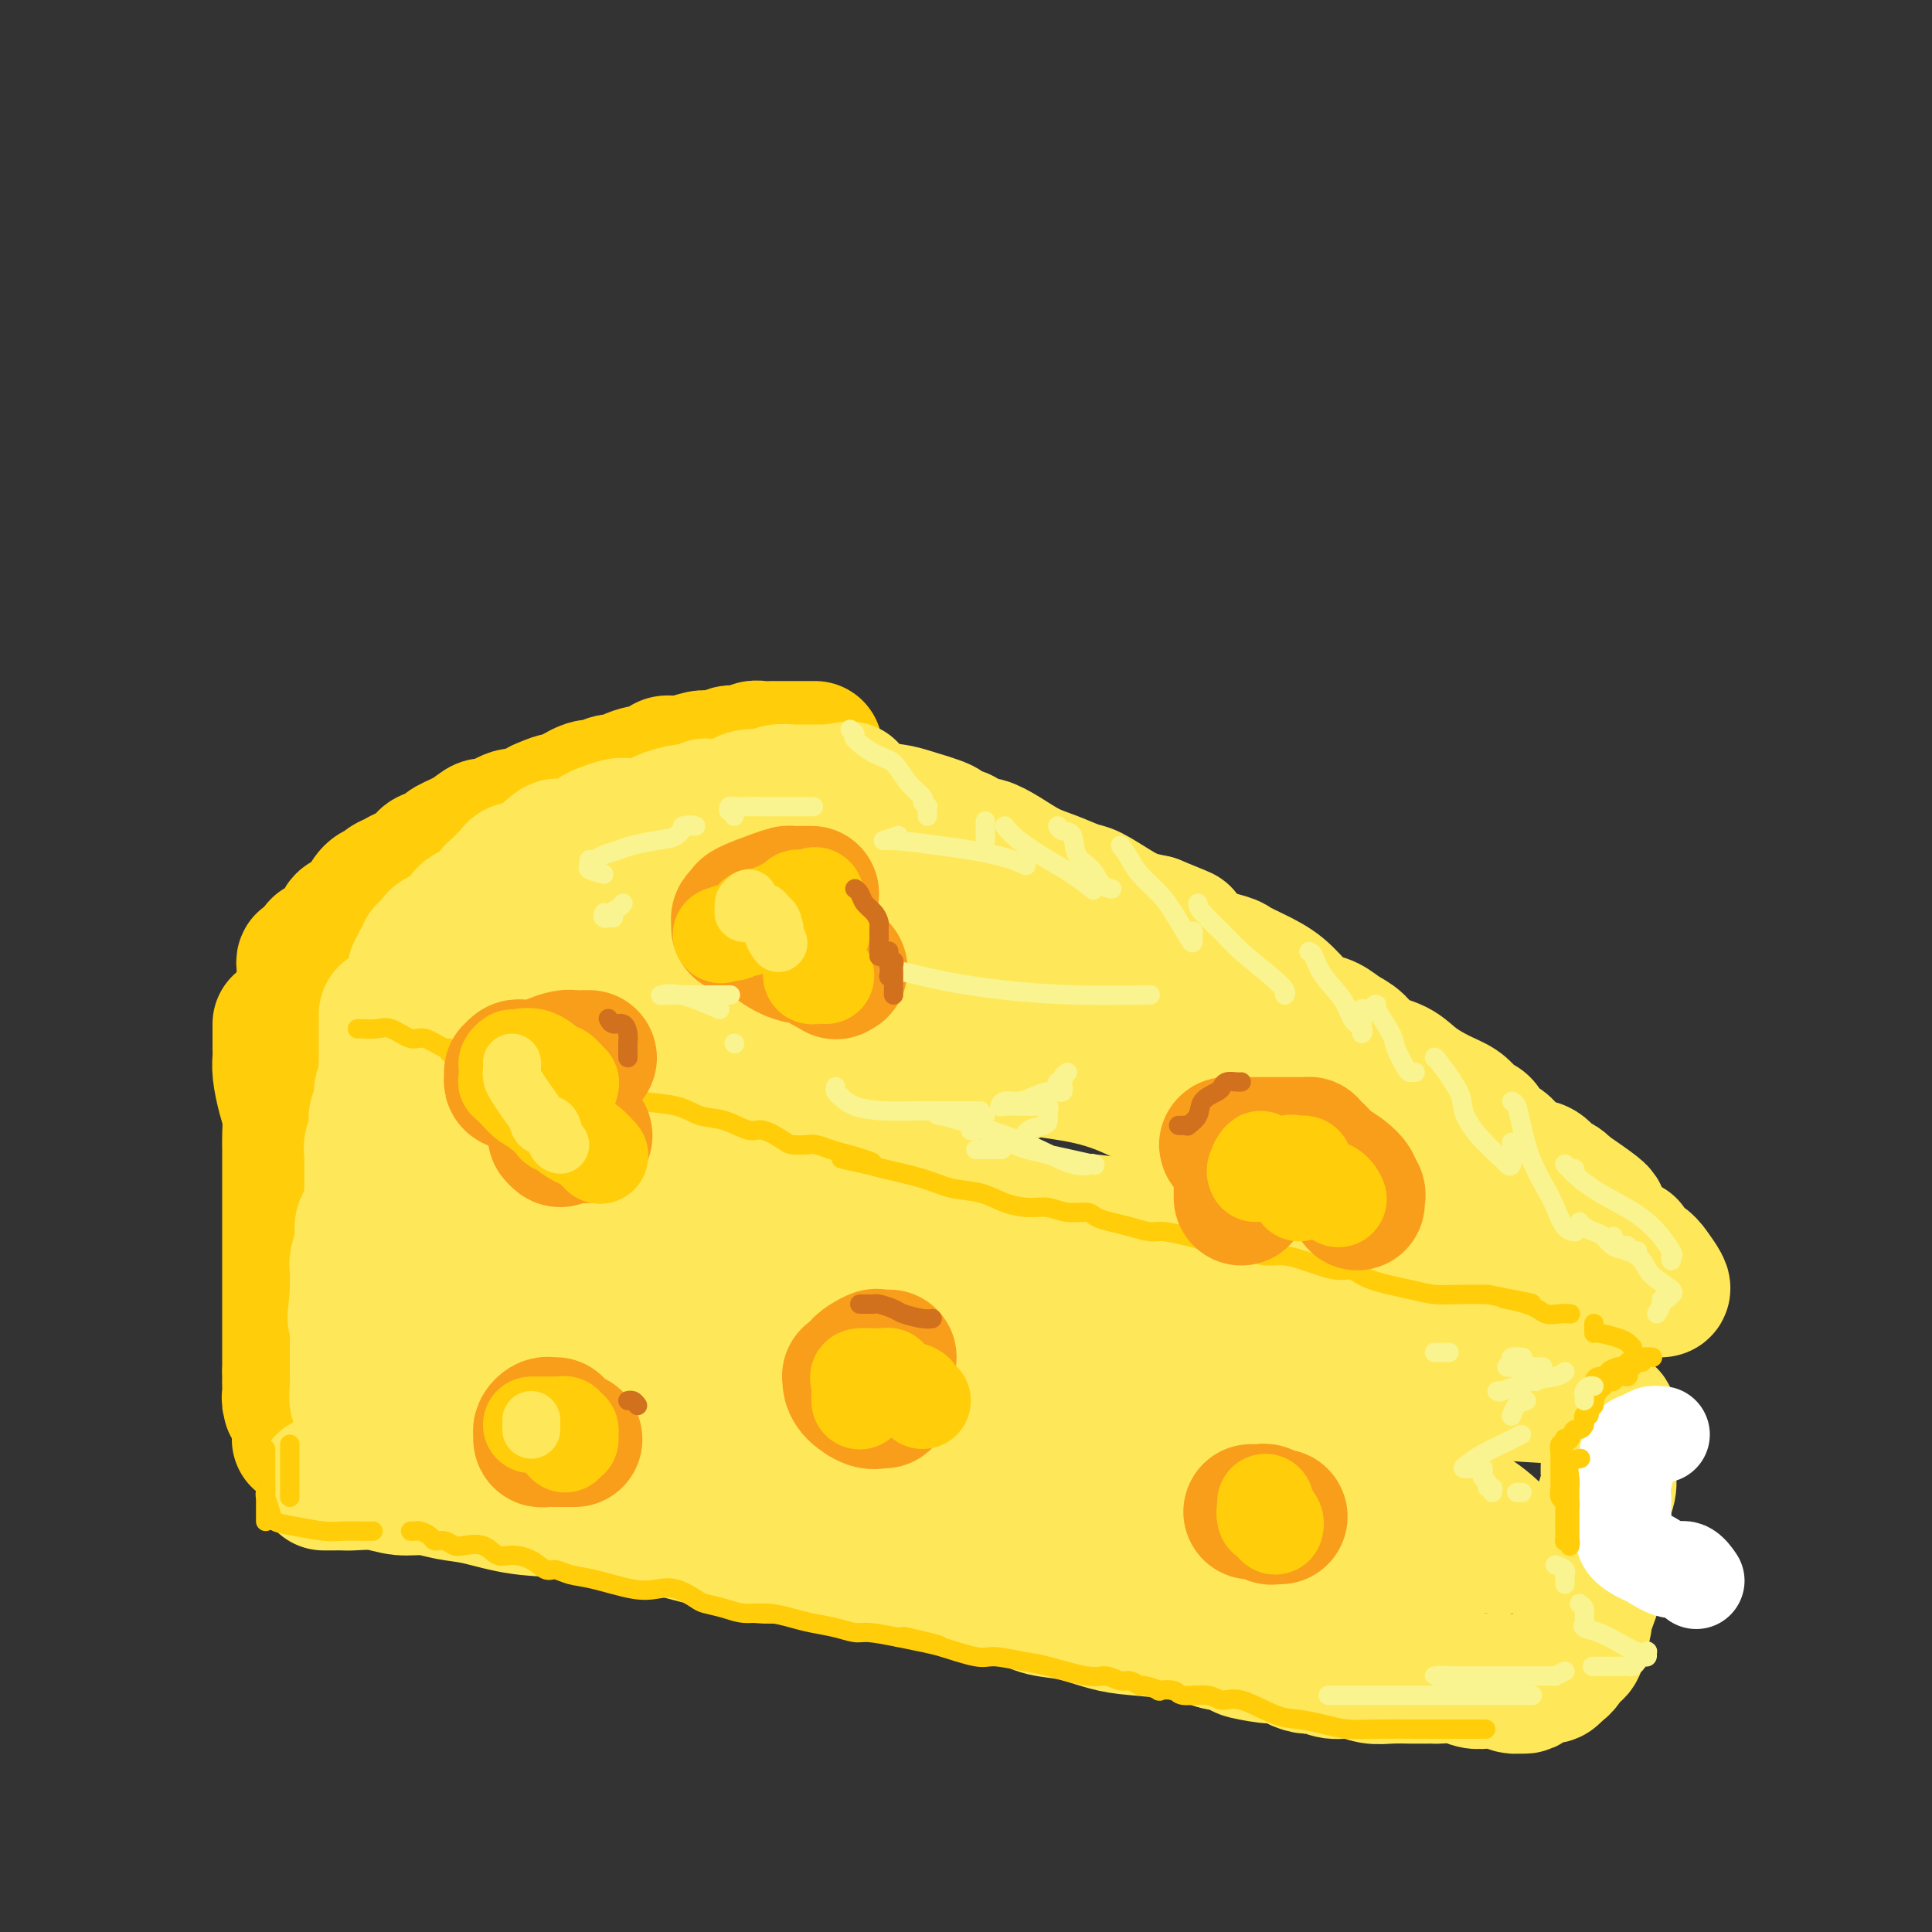 <svg viewBox='0 0 400 400' version='1.1' xmlns='http://www.w3.org/2000/svg' xmlns:xlink='http://www.w3.org/1999/xlink'><rect x="0" y="0" width="400" height="400" fill="#333333" stroke="none"/><g fill='none' stroke='rgb(255,205,10)' stroke-width='28' stroke-linecap='round' stroke-linejoin='round'><path d='M63,201c0.025,-0.303 0.049,-0.606 0,-1c-0.049,-0.394 -0.172,-0.879 0,-1c0.172,-0.121 0.640,0.124 1,0c0.360,-0.124 0.610,-0.616 1,-1c0.390,-0.384 0.918,-0.661 1,-1c0.082,-0.339 -0.281,-0.739 0,-1c0.281,-0.261 1.206,-0.384 2,-1c0.794,-0.616 1.456,-1.724 2,-2c0.544,-0.276 0.971,0.279 1,0c0.029,-0.279 -0.340,-1.392 0,-2c0.340,-0.608 1.391,-0.712 2,-1c0.609,-0.288 0.778,-0.760 1,-1c0.222,-0.240 0.496,-0.249 1,-1c0.504,-0.751 1.236,-2.243 2,-3c0.764,-0.757 1.560,-0.779 2,-1c0.440,-0.221 0.523,-0.640 1,-1c0.477,-0.360 1.349,-0.660 2,-1c0.651,-0.340 1.082,-0.721 2,-1c0.918,-0.279 2.323,-0.455 3,-1c0.677,-0.545 0.624,-1.458 1,-2c0.376,-0.542 1.179,-0.714 2,-1c0.821,-0.286 1.660,-0.687 2,-1c0.340,-0.313 0.181,-0.537 1,-1c0.819,-0.463 2.617,-1.166 4,-2c1.383,-0.834 2.351,-1.798 3,-2c0.649,-0.202 0.978,0.358 2,0c1.022,-0.358 2.737,-1.635 4,-2c1.263,-0.365 2.075,0.181 3,0c0.925,-0.181 1.962,-1.091 3,-2'/><path d='M112,167c5.970,-2.697 3.396,-0.439 3,0c-0.396,0.439 1.385,-0.940 3,-2c1.615,-1.060 3.062,-1.800 4,-2c0.938,-0.200 1.367,0.140 2,0c0.633,-0.140 1.472,-0.759 2,-1c0.528,-0.241 0.746,-0.102 1,0c0.254,0.102 0.544,0.168 1,0c0.456,-0.168 1.076,-0.571 2,-1c0.924,-0.429 2.150,-0.884 3,-1c0.850,-0.116 1.323,0.109 2,0c0.677,-0.109 1.557,-0.551 2,-1c0.443,-0.449 0.450,-0.905 1,-1c0.550,-0.095 1.644,0.172 3,0c1.356,-0.172 2.975,-0.782 4,-1c1.025,-0.218 1.457,-0.045 2,0c0.543,0.045 1.196,-0.040 2,0c0.804,0.040 1.759,0.203 2,0c0.241,-0.203 -0.231,-0.772 0,-1c0.231,-0.228 1.167,-0.114 2,0c0.833,0.114 1.565,0.227 2,0c0.435,-0.227 0.574,-0.793 1,-1c0.426,-0.207 1.140,-0.056 2,0c0.860,0.056 1.866,0.015 2,0c0.134,-0.015 -0.603,-0.004 1,0c1.603,0.004 5.547,0.001 7,0c1.453,-0.001 0.415,-0.000 0,0c-0.415,0.000 -0.208,0.000 0,0'/><path d='M58,212c-0.000,0.388 -0.001,0.777 0,1c0.001,0.223 0.003,0.282 0,1c-0.003,0.718 -0.011,2.095 0,3c0.011,0.905 0.041,1.337 0,2c-0.041,0.663 -0.155,1.556 0,3c0.155,1.444 0.577,3.439 1,5c0.423,1.561 0.845,2.686 1,4c0.155,1.314 0.041,2.816 0,4c-0.041,1.184 -0.011,2.051 0,3c0.011,0.949 0.003,1.980 0,3c-0.003,1.020 -0.001,2.031 0,3c0.001,0.969 0.000,1.898 0,3c-0.000,1.102 -0.000,2.377 0,4c0.000,1.623 0.000,3.594 0,5c-0.000,1.406 -0.000,2.248 0,3c0.000,0.752 0.000,1.412 0,2c-0.000,0.588 -0.000,1.102 0,2c0.000,0.898 0.000,2.181 0,3c-0.000,0.819 -0.000,1.174 0,2c0.000,0.826 0.000,2.121 0,3c-0.000,0.879 -0.000,1.341 0,2c0.000,0.659 0.000,1.516 0,2c-0.000,0.484 -0.000,0.594 0,1c0.000,0.406 0.000,1.109 0,2c-0.000,0.891 -0.000,1.969 0,3c0.000,1.031 0.000,2.016 0,3'/><path d='M60,284c0.305,11.786 0.067,5.252 0,3c-0.067,-2.252 0.038,-0.223 0,1c-0.038,1.223 -0.221,1.638 0,2c0.221,0.362 0.844,0.671 1,1c0.156,0.329 -0.154,0.680 0,1c0.154,0.320 0.773,0.611 1,1c0.227,0.389 0.061,0.878 0,1c-0.061,0.122 -0.016,-0.121 0,0c0.016,0.121 0.004,0.607 0,1c-0.004,0.393 -0.001,0.693 0,1c0.001,0.307 0.000,0.621 0,1c-0.000,0.379 -0.000,0.823 0,1c0.000,0.177 0.000,0.089 0,0'/></g>
<g fill='none' stroke='rgb(254,232,89)' stroke-width='28' stroke-linecap='round' stroke-linejoin='round'><path d='M80,210c-0.000,0.214 -0.000,0.429 0,1c0.000,0.571 0.000,1.499 0,2c-0.000,0.501 -0.000,0.575 0,1c0.000,0.425 0.001,1.202 0,2c-0.001,0.798 -0.004,1.616 0,2c0.004,0.384 0.016,0.333 0,1c-0.016,0.667 -0.061,2.051 0,3c0.061,0.949 0.226,1.461 0,2c-0.226,0.539 -0.844,1.103 -1,2c-0.156,0.897 0.151,2.127 0,3c-0.151,0.873 -0.758,1.388 -1,2c-0.242,0.612 -0.117,1.319 0,2c0.117,0.681 0.228,1.336 0,2c-0.228,0.664 -0.793,1.337 -1,2c-0.207,0.663 -0.056,1.315 0,2c0.056,0.685 0.016,1.404 0,2c-0.016,0.596 -0.007,1.070 0,2c0.007,0.930 0.012,2.318 0,3c-0.012,0.682 -0.041,0.660 0,1c0.041,0.340 0.151,1.043 0,2c-0.151,0.957 -0.562,2.166 -1,3c-0.438,0.834 -0.902,1.291 -1,2c-0.098,0.709 0.170,1.671 0,3c-0.170,1.329 -0.777,3.026 -1,4c-0.223,0.974 -0.060,1.224 0,2c0.060,0.776 0.017,2.079 0,3c-0.017,0.921 -0.009,1.461 0,2'/><path d='M74,268c-0.928,9.097 -0.249,2.839 0,1c0.249,-1.839 0.067,0.743 0,2c-0.067,1.257 -0.018,1.191 0,2c0.018,0.809 0.005,2.493 0,3c-0.005,0.507 -0.001,-0.164 0,0c0.001,0.164 0.000,1.164 0,2c-0.000,0.836 0.000,1.507 0,2c-0.000,0.493 -0.001,0.809 0,1c0.001,0.191 0.004,0.256 0,1c-0.004,0.744 -0.015,2.168 0,3c0.015,0.832 0.057,1.073 0,2c-0.057,0.927 -0.211,2.539 0,3c0.211,0.461 0.789,-0.228 1,0c0.211,0.228 0.057,1.372 0,2c-0.057,0.628 -0.015,0.740 0,1c0.015,0.260 0.004,0.669 0,1c-0.004,0.331 -0.001,0.586 0,1c0.001,0.414 0.000,0.987 0,1c-0.000,0.013 -0.000,-0.535 0,-1c0.000,-0.465 0.000,-0.847 0,-1c-0.000,-0.153 -0.000,-0.076 0,0'/><path d='M86,202c-0.111,-0.446 -0.222,-0.893 0,-1c0.222,-0.107 0.777,0.125 1,0c0.223,-0.125 0.115,-0.606 0,-1c-0.115,-0.394 -0.238,-0.701 0,-1c0.238,-0.299 0.836,-0.591 1,-1c0.164,-0.409 -0.106,-0.937 0,-1c0.106,-0.063 0.587,0.337 1,0c0.413,-0.337 0.759,-1.413 1,-2c0.241,-0.587 0.379,-0.686 1,-1c0.621,-0.314 1.725,-0.845 2,-1c0.275,-0.155 -0.279,0.065 0,0c0.279,-0.065 1.392,-0.415 2,-1c0.608,-0.585 0.712,-1.403 1,-2c0.288,-0.597 0.759,-0.971 1,-1c0.241,-0.029 0.253,0.287 1,0c0.747,-0.287 2.228,-1.176 3,-2c0.772,-0.824 0.836,-1.584 1,-2c0.164,-0.416 0.429,-0.489 1,-1c0.571,-0.511 1.448,-1.461 2,-2c0.552,-0.539 0.778,-0.665 1,-1c0.222,-0.335 0.441,-0.877 1,-1c0.559,-0.123 1.459,0.173 2,0c0.541,-0.173 0.723,-0.816 1,-1c0.277,-0.184 0.651,0.090 1,0c0.349,-0.090 0.675,-0.545 1,-1'/><path d='M112,178c4.618,-4.174 3.161,-2.610 3,-2c-0.161,0.610 0.972,0.265 2,0c1.028,-0.265 1.951,-0.449 3,-1c1.049,-0.551 2.223,-1.467 3,-2c0.777,-0.533 1.157,-0.682 2,-1c0.843,-0.318 2.149,-0.806 3,-1c0.851,-0.194 1.247,-0.095 2,0c0.753,0.095 1.864,0.184 3,0c1.136,-0.184 2.298,-0.642 3,-1c0.702,-0.358 0.944,-0.618 2,-1c1.056,-0.382 2.925,-0.887 4,-1c1.075,-0.113 1.355,0.166 2,0c0.645,-0.166 1.654,-0.776 2,-1c0.346,-0.224 0.028,-0.063 0,0c-0.028,0.063 0.233,0.027 1,0c0.767,-0.027 2.040,-0.046 3,0c0.960,0.046 1.609,0.156 2,0c0.391,-0.156 0.525,-0.577 1,-1c0.475,-0.423 1.291,-0.849 2,-1c0.709,-0.151 1.310,-0.026 2,0c0.690,0.026 1.468,-0.046 2,0c0.532,0.046 0.817,0.208 1,0c0.183,-0.208 0.262,-0.788 1,-1c0.738,-0.212 2.134,-0.057 3,0c0.866,0.057 1.201,0.015 2,0c0.799,-0.015 2.061,-0.004 3,0c0.939,0.004 1.554,0.001 2,0c0.446,-0.001 0.723,-0.001 1,0'/><path d='M172,164c6.982,-1.142 2.438,-0.495 1,0c-1.438,0.495 0.230,0.840 1,1c0.770,0.160 0.642,0.136 1,0c0.358,-0.136 1.200,-0.383 2,0c0.800,0.383 1.556,1.398 3,2c1.444,0.602 3.575,0.791 5,1c1.425,0.209 2.146,0.437 4,1c1.854,0.563 4.843,1.461 6,2c1.157,0.539 0.483,0.717 1,1c0.517,0.283 2.227,0.669 3,1c0.773,0.331 0.611,0.606 1,1c0.389,0.394 1.330,0.906 2,1c0.670,0.094 1.068,-0.230 2,0c0.932,0.230 2.397,1.016 4,2c1.603,0.984 3.345,2.168 5,3c1.655,0.832 3.222,1.312 5,2c1.778,0.688 3.766,1.585 5,2c1.234,0.415 1.712,0.348 3,1c1.288,0.652 3.385,2.022 5,3c1.615,0.978 2.747,1.565 4,2c1.253,0.435 2.626,0.717 4,1'/><path d='M239,191c10.702,4.348 3.957,1.718 2,1c-1.957,-0.718 0.874,0.475 2,1c1.126,0.525 0.547,0.381 1,1c0.453,0.619 1.937,2.002 4,3c2.063,0.998 4.705,1.611 6,2c1.295,0.389 1.242,0.552 2,1c0.758,0.448 2.328,1.180 4,2c1.672,0.820 3.448,1.729 5,3c1.552,1.271 2.880,2.906 4,4c1.120,1.094 2.030,1.648 3,2c0.970,0.352 1.999,0.502 3,1c1.001,0.498 1.974,1.343 3,2c1.026,0.657 2.104,1.124 3,2c0.896,0.876 1.608,2.160 3,3c1.392,0.840 3.462,1.237 5,2c1.538,0.763 2.543,1.892 4,3c1.457,1.108 3.364,2.194 5,3c1.636,0.806 3.000,1.332 4,2c1.000,0.668 1.637,1.477 2,2c0.363,0.523 0.453,0.759 1,1c0.547,0.241 1.553,0.488 2,1c0.447,0.512 0.336,1.288 1,2c0.664,0.712 2.103,1.360 3,2c0.897,0.640 1.252,1.270 2,2c0.748,0.730 1.889,1.558 3,2c1.111,0.442 2.193,0.497 3,1c0.807,0.503 1.341,1.455 2,2c0.659,0.545 1.445,0.682 2,1c0.555,0.318 0.880,0.816 1,1c0.120,0.184 0.034,0.052 0,0c-0.034,-0.052 -0.017,-0.026 0,0'/><path d='M324,246c13.402,9.047 4.407,4.165 2,3c-2.407,-1.165 1.772,1.386 4,3c2.228,1.614 2.503,2.291 3,3c0.497,0.709 1.215,1.450 2,2c0.785,0.550 1.638,0.909 2,1c0.362,0.091 0.234,-0.084 0,0c-0.234,0.084 -0.573,0.429 0,1c0.573,0.571 2.059,1.368 3,2c0.941,0.632 1.337,1.097 2,2c0.663,0.903 1.595,2.242 2,3c0.405,0.758 0.285,0.935 0,1c-0.285,0.065 -0.734,0.017 -1,0c-0.266,-0.017 -0.350,-0.005 -1,0c-0.650,0.005 -1.865,0.002 -3,0c-1.135,-0.002 -2.189,-0.003 -3,0c-0.811,0.003 -1.380,0.009 -2,0c-0.620,-0.009 -1.290,-0.033 -2,0c-0.710,0.033 -1.460,0.124 -4,0c-2.540,-0.124 -6.868,-0.464 -10,-1c-3.132,-0.536 -5.066,-1.268 -7,-2'/><path d='M311,264c-6.812,-0.586 -7.343,-1.051 -9,-1c-1.657,0.051 -4.442,0.617 -7,0c-2.558,-0.617 -4.889,-2.417 -7,-3c-2.111,-0.583 -4.000,0.050 -7,0c-3.000,-0.050 -7.110,-0.783 -10,-1c-2.890,-0.217 -4.561,0.081 -6,0c-1.439,-0.081 -2.645,-0.543 -4,-1c-1.355,-0.457 -2.857,-0.910 -4,-1c-1.143,-0.090 -1.927,0.183 -3,0c-1.073,-0.183 -2.436,-0.823 -4,-1c-1.564,-0.177 -3.331,0.107 -5,0c-1.669,-0.107 -3.240,-0.606 -5,-1c-1.760,-0.394 -3.707,-0.682 -6,-1c-2.293,-0.318 -4.931,-0.666 -8,-1c-3.069,-0.334 -6.568,-0.653 -9,-1c-2.432,-0.347 -3.797,-0.723 -6,-1c-2.203,-0.277 -5.244,-0.455 -8,-1c-2.756,-0.545 -5.227,-1.457 -8,-2c-2.773,-0.543 -5.846,-0.718 -8,-1c-2.154,-0.282 -3.388,-0.671 -5,-1c-1.612,-0.329 -3.602,-0.599 -5,-1c-1.398,-0.401 -2.204,-0.934 -4,-1c-1.796,-0.066 -4.583,0.333 -7,0c-2.417,-0.333 -4.463,-1.399 -7,-2c-2.537,-0.601 -5.564,-0.738 -8,-1c-2.436,-0.262 -4.280,-0.647 -6,-1c-1.720,-0.353 -3.314,-0.672 -5,-1c-1.686,-0.328 -3.462,-0.665 -5,-1c-1.538,-0.335 -2.837,-0.667 -4,-1c-1.163,-0.333 -2.189,-0.667 -3,-1c-0.811,-0.333 -1.405,-0.667 -2,-1'/><path d='M126,235c-12.917,-2.737 -6.710,-2.078 -5,-2c1.710,0.078 -1.076,-0.424 -3,-1c-1.924,-0.576 -2.984,-1.226 -4,-2c-1.016,-0.774 -1.988,-1.670 -3,-2c-1.012,-0.330 -2.064,-0.092 -3,0c-0.936,0.092 -1.757,0.040 -2,0c-0.243,-0.040 0.093,-0.068 0,0c-0.093,0.068 -0.616,0.230 -1,0c-0.384,-0.230 -0.631,-0.854 -1,-1c-0.369,-0.146 -0.860,0.185 -1,0c-0.140,-0.185 0.070,-0.887 -1,-1c-1.070,-0.113 -3.421,0.361 -5,0c-1.579,-0.361 -2.387,-1.559 -4,-2c-1.613,-0.441 -4.032,-0.126 -5,0c-0.968,0.126 -0.484,0.063 0,0'/><path d='M67,307c0.362,-0.001 0.725,-0.001 1,0c0.275,0.001 0.463,0.004 1,0c0.537,-0.004 1.423,-0.016 2,0c0.577,0.016 0.845,0.060 2,0c1.155,-0.060 3.197,-0.224 5,0c1.803,0.224 3.366,0.838 5,1c1.634,0.162 3.340,-0.126 5,0c1.660,0.126 3.274,0.668 5,1c1.726,0.332 3.565,0.455 6,1c2.435,0.545 5.467,1.511 9,2c3.533,0.489 7.568,0.501 11,1c3.432,0.499 6.260,1.486 9,2c2.740,0.514 5.391,0.554 8,1c2.609,0.446 5.178,1.298 8,2c2.822,0.702 5.899,1.253 8,2c2.101,0.747 3.225,1.688 5,2c1.775,0.312 4.199,-0.005 7,0c2.801,0.005 5.978,0.334 9,1c3.022,0.666 5.889,1.671 8,2c2.111,0.329 3.465,-0.019 5,0c1.535,0.019 3.249,0.403 5,1c1.751,0.597 3.537,1.407 5,2c1.463,0.593 2.601,0.970 4,1c1.399,0.030 3.059,-0.287 5,0c1.941,0.287 4.164,1.176 6,2c1.836,0.824 3.286,1.582 5,2c1.714,0.418 3.691,0.496 6,1c2.309,0.504 4.949,1.434 7,2c2.051,0.566 3.514,0.768 6,1c2.486,0.232 5.996,0.495 9,1c3.004,0.505 5.502,1.253 8,2'/><path d='M252,340c19.071,4.194 8.747,2.678 6,2c-2.747,-0.678 2.081,-0.517 5,0c2.919,0.517 3.929,1.391 5,2c1.071,0.609 2.204,0.951 3,1c0.796,0.049 1.254,-0.197 2,0c0.746,0.197 1.780,0.837 3,1c1.220,0.163 2.626,-0.153 4,0c1.374,0.153 2.715,0.773 4,1c1.285,0.227 2.515,0.061 4,0c1.485,-0.061 3.225,-0.016 4,0c0.775,0.016 0.586,0.005 1,0c0.414,-0.005 1.430,-0.002 2,0c0.570,0.002 0.694,0.004 1,0c0.306,-0.004 0.795,-0.015 1,0c0.205,0.015 0.128,0.056 1,0c0.872,-0.056 2.694,-0.207 4,0c1.306,0.207 2.095,0.774 3,1c0.905,0.226 1.926,0.113 3,0c1.074,-0.113 2.200,-0.226 3,0c0.800,0.226 1.274,0.790 2,1c0.726,0.210 1.703,0.066 2,0c0.297,-0.066 -0.085,-0.056 0,0c0.085,0.056 0.639,0.156 1,0c0.361,-0.156 0.530,-0.568 1,-1c0.470,-0.432 1.242,-0.886 2,-1c0.758,-0.114 1.502,0.110 2,0c0.498,-0.110 0.749,-0.555 1,-1'/><path d='M322,346c1.565,-0.869 1.979,-1.540 2,-2c0.021,-0.460 -0.349,-0.709 0,-1c0.349,-0.291 1.417,-0.623 2,-1c0.583,-0.377 0.681,-0.798 1,-2c0.319,-1.202 0.860,-3.185 1,-4c0.140,-0.815 -0.120,-0.462 0,-1c0.120,-0.538 0.619,-1.967 1,-3c0.381,-1.033 0.642,-1.669 1,-3c0.358,-1.331 0.813,-3.357 1,-5c0.187,-1.643 0.106,-2.904 0,-4c-0.106,-1.096 -0.239,-2.027 0,-3c0.239,-0.973 0.849,-1.987 1,-3c0.151,-1.013 -0.156,-2.023 0,-3c0.156,-0.977 0.774,-1.919 1,-3c0.226,-1.081 0.061,-2.300 0,-3c-0.061,-0.700 -0.017,-0.880 0,-2c0.017,-1.120 0.006,-3.179 0,-4c-0.006,-0.821 -0.009,-0.405 0,-1c0.009,-0.595 0.029,-2.202 0,-3c-0.029,-0.798 -0.106,-0.787 0,-1c0.106,-0.213 0.396,-0.648 0,-1c-0.396,-0.352 -1.477,-0.620 -2,-1c-0.523,-0.380 -0.487,-0.872 -1,-1c-0.513,-0.128 -1.575,0.106 -2,0c-0.425,-0.106 -0.212,-0.553 0,-1'/><path d='M328,290c-0.717,-0.769 -0.009,-0.193 0,0c0.009,0.193 -0.680,0.002 -1,0c-0.320,-0.002 -0.272,0.184 -1,0c-0.728,-0.184 -2.233,-0.737 -5,-1c-2.767,-0.263 -6.798,-0.235 -11,-1c-4.202,-0.765 -8.577,-2.323 -13,-3c-4.423,-0.677 -8.896,-0.473 -13,-1c-4.104,-0.527 -7.839,-1.786 -11,-3c-3.161,-1.214 -5.748,-2.381 -8,-3c-2.252,-0.619 -4.168,-0.688 -5,-1c-0.832,-0.312 -0.580,-0.868 -1,-1c-0.420,-0.132 -1.512,0.159 -2,0c-0.488,-0.159 -0.371,-0.769 -1,-1c-0.629,-0.231 -2.005,-0.085 -5,0c-2.995,0.085 -7.611,0.107 -12,0c-4.389,-0.107 -8.551,-0.345 -13,-1c-4.449,-0.655 -9.184,-1.727 -13,-2c-3.816,-0.273 -6.711,0.253 -10,0c-3.289,-0.253 -6.970,-1.286 -10,-2c-3.030,-0.714 -5.408,-1.108 -8,-2c-2.592,-0.892 -5.397,-2.281 -8,-3c-2.603,-0.719 -5.004,-0.766 -7,-1c-1.996,-0.234 -3.588,-0.654 -5,-1c-1.412,-0.346 -2.644,-0.619 -4,-1c-1.356,-0.381 -2.837,-0.871 -4,-1c-1.163,-0.129 -2.008,0.102 -4,0c-1.992,-0.102 -5.130,-0.538 -7,-1c-1.870,-0.462 -2.470,-0.948 -4,-1c-1.530,-0.052 -3.989,0.332 -6,0c-2.011,-0.332 -3.575,-1.381 -5,-2c-1.425,-0.619 -2.713,-0.810 -4,-1'/><path d='M127,256c-12.239,-2.475 -4.835,-0.663 -3,0c1.835,0.663 -1.898,0.177 -4,0c-2.102,-0.177 -2.574,-0.044 -3,0c-0.426,0.044 -0.806,0.001 -2,0c-1.194,-0.001 -3.202,0.042 -4,0c-0.798,-0.042 -0.386,-0.170 -1,0c-0.614,0.170 -2.255,0.636 -4,1c-1.745,0.364 -3.594,0.626 -5,1c-1.406,0.374 -2.370,0.859 -3,1c-0.630,0.141 -0.925,-0.062 -1,0c-0.075,0.062 0.070,0.389 0,1c-0.070,0.611 -0.357,1.505 0,2c0.357,0.495 1.357,0.592 2,1c0.643,0.408 0.928,1.128 2,2c1.072,0.872 2.931,1.896 5,3c2.069,1.104 4.348,2.288 7,3c2.652,0.712 5.678,0.950 9,2c3.322,1.050 6.942,2.910 11,4c4.058,1.090 8.556,1.409 13,2c4.444,0.591 8.834,1.453 15,2c6.166,0.547 14.108,0.780 20,1c5.892,0.220 9.734,0.429 14,1c4.266,0.571 8.956,1.505 13,2c4.044,0.495 7.443,0.553 11,1c3.557,0.447 7.273,1.285 10,2c2.727,0.715 4.467,1.308 7,2c2.533,0.692 5.861,1.484 8,2c2.139,0.516 3.089,0.757 5,1c1.911,0.243 4.784,0.489 7,1c2.216,0.511 3.776,1.289 6,2c2.224,0.711 5.112,1.356 8,2'/><path d='M270,298c8.634,1.914 4.718,0.698 5,1c0.282,0.302 4.762,2.122 7,3c2.238,0.878 2.235,0.814 3,1c0.765,0.186 2.300,0.623 3,1c0.700,0.377 0.567,0.693 1,1c0.433,0.307 1.432,0.606 2,1c0.568,0.394 0.704,0.884 1,1c0.296,0.116 0.751,-0.140 1,0c0.249,0.140 0.293,0.676 1,1c0.707,0.324 2.077,0.434 3,1c0.923,0.566 1.400,1.587 2,2c0.600,0.413 1.324,0.220 3,1c1.676,0.780 4.303,2.535 6,4c1.697,1.465 2.463,2.641 3,3c0.537,0.359 0.846,-0.100 1,0c0.154,0.100 0.154,0.759 0,1c-0.154,0.241 -0.463,0.065 -1,0c-0.537,-0.065 -1.304,-0.018 -4,0c-2.696,0.018 -7.321,0.006 -10,0c-2.679,-0.006 -3.411,-0.005 -7,0c-3.589,0.005 -10.033,0.015 -15,0c-4.967,-0.015 -8.455,-0.056 -12,0c-3.545,0.056 -7.147,0.207 -10,0c-2.853,-0.207 -4.958,-0.774 -7,-1c-2.042,-0.226 -4.021,-0.113 -6,0'/><path d='M240,319c-11.675,-0.591 -5.362,-2.067 -5,-3c0.362,-0.933 -5.227,-1.321 -9,-2c-3.773,-0.679 -5.730,-1.649 -10,-3c-4.270,-1.351 -10.854,-3.083 -16,-4c-5.146,-0.917 -8.853,-1.019 -12,-1c-3.147,0.019 -5.733,0.161 -8,0c-2.267,-0.161 -4.216,-0.623 -6,-1c-1.784,-0.377 -3.404,-0.667 -5,-1c-1.596,-0.333 -3.168,-0.708 -5,-1c-1.832,-0.292 -3.926,-0.502 -6,-1c-2.074,-0.498 -4.129,-1.285 -6,-2c-1.871,-0.715 -3.557,-1.357 -6,-2c-2.443,-0.643 -5.643,-1.285 -8,-2c-2.357,-0.715 -3.870,-1.502 -6,-2c-2.130,-0.498 -4.877,-0.708 -7,-1c-2.123,-0.292 -3.623,-0.666 -5,-1c-1.377,-0.334 -2.632,-0.629 -5,-1c-2.368,-0.371 -5.850,-0.819 -8,-1c-2.150,-0.181 -2.967,-0.094 -4,0c-1.033,0.094 -2.281,0.193 -3,0c-0.719,-0.193 -0.910,-0.680 -1,-1c-0.090,-0.320 -0.081,-0.472 0,-1c0.081,-0.528 0.234,-1.432 0,-2c-0.234,-0.568 -0.853,-0.801 -1,-1c-0.147,-0.199 0.179,-0.363 0,-1c-0.179,-0.637 -0.862,-1.748 -1,-3c-0.138,-1.252 0.271,-2.645 0,-4c-0.271,-1.355 -1.220,-2.673 -2,-4c-0.780,-1.327 -1.390,-2.664 -2,-4'/><path d='M93,269c-1.083,-3.883 -0.290,-3.090 0,-3c0.290,0.090 0.078,-0.524 0,-1c-0.078,-0.476 -0.021,-0.813 0,-1c0.021,-0.187 0.004,-0.224 0,-1c-0.004,-0.776 0.003,-2.291 0,-3c-0.003,-0.709 -0.016,-0.612 0,-1c0.016,-0.388 0.061,-1.262 0,-2c-0.061,-0.738 -0.226,-1.340 0,-2c0.226,-0.660 0.845,-1.379 1,-2c0.155,-0.621 -0.154,-1.146 0,-2c0.154,-0.854 0.772,-2.038 1,-3c0.228,-0.962 0.065,-1.704 0,-2c-0.065,-0.296 -0.033,-0.148 0,0'/><path d='M121,208c0.051,-0.381 0.103,-0.761 0,-1c-0.103,-0.239 -0.360,-0.336 0,-1c0.360,-0.664 1.339,-1.895 2,-3c0.661,-1.105 1.005,-2.083 2,-3c0.995,-0.917 2.641,-1.775 4,-3c1.359,-1.225 2.431,-2.819 4,-4c1.569,-1.181 3.633,-1.948 6,-3c2.367,-1.052 5.036,-2.387 7,-3c1.964,-0.613 3.224,-0.504 5,-1c1.776,-0.496 4.069,-1.597 6,-2c1.931,-0.403 3.501,-0.109 5,0c1.499,0.109 2.927,0.033 4,0c1.073,-0.033 1.791,-0.024 2,0c0.209,0.024 -0.089,0.064 0,0c0.089,-0.064 0.567,-0.231 2,0c1.433,0.231 3.822,0.860 7,2c3.178,1.140 7.146,2.792 10,4c2.854,1.208 4.595,1.971 7,3c2.405,1.029 5.474,2.322 8,4c2.526,1.678 4.508,3.739 6,5c1.492,1.261 2.492,1.722 5,3c2.508,1.278 6.522,3.373 10,5c3.478,1.627 6.421,2.788 10,4c3.579,1.212 7.796,2.477 11,4c3.204,1.523 5.395,3.305 8,5c2.605,1.695 5.624,3.302 9,5c3.376,1.698 7.107,3.485 10,5c2.893,1.515 4.946,2.757 7,4'/><path d='M278,237c18.368,9.247 10.290,5.863 8,5c-2.290,-0.863 1.210,0.795 4,2c2.790,1.205 4.869,1.959 6,3c1.131,1.041 1.312,2.370 2,3c0.688,0.630 1.881,0.560 3,1c1.119,0.440 2.165,1.390 3,2c0.835,0.610 1.461,0.882 2,1c0.539,0.118 0.992,0.083 1,0c0.008,-0.083 -0.428,-0.215 -1,0c-0.572,0.215 -1.280,0.777 -3,0c-1.720,-0.777 -4.454,-2.894 -7,-4c-2.546,-1.106 -4.905,-1.203 -11,-4c-6.095,-2.797 -15.926,-8.294 -23,-11c-7.074,-2.706 -11.391,-2.620 -16,-4c-4.609,-1.380 -9.509,-4.226 -14,-6c-4.491,-1.774 -8.574,-2.475 -12,-3c-3.426,-0.525 -6.195,-0.872 -9,-1c-2.805,-0.128 -5.647,-0.035 -8,0c-2.353,0.035 -4.218,0.014 -6,0c-1.782,-0.014 -3.482,-0.021 -6,0c-2.518,0.021 -5.853,0.071 -9,0c-3.147,-0.071 -6.107,-0.261 -10,-1c-3.893,-0.739 -8.720,-2.026 -14,-3c-5.280,-0.974 -11.014,-1.636 -16,-2c-4.986,-0.364 -9.226,-0.432 -14,-1c-4.774,-0.568 -10.084,-1.637 -13,-2c-2.916,-0.363 -3.439,-0.021 -4,0c-0.561,0.021 -1.160,-0.280 -2,0c-0.840,0.280 -1.920,1.140 -3,2'/><path d='M106,214c-1.333,0.549 -0.165,0.921 0,1c0.165,0.079 -0.673,-0.137 -1,0c-0.327,0.137 -0.144,0.625 0,1c0.144,0.375 0.248,0.636 0,1c-0.248,0.364 -0.847,0.829 0,1c0.847,0.171 3.139,0.046 4,0c0.861,-0.046 0.289,-0.012 6,1c5.711,1.012 17.704,3.003 26,4c8.296,0.997 12.895,0.999 19,1c6.105,0.001 13.716,0.001 20,0c6.284,-0.001 11.242,-0.004 15,0c3.758,0.004 6.316,0.016 8,0c1.684,-0.016 2.494,-0.059 3,0c0.506,0.059 0.710,0.219 1,0c0.290,-0.219 0.667,-0.816 1,-1c0.333,-0.184 0.621,0.047 1,0c0.379,-0.047 0.849,-0.371 1,-1c0.151,-0.629 -0.018,-1.564 0,-2c0.018,-0.436 0.221,-0.375 0,-1c-0.221,-0.625 -0.868,-1.937 -2,-3c-1.132,-1.063 -2.748,-1.876 -5,-3c-2.252,-1.124 -5.139,-2.560 -8,-4c-2.861,-1.440 -5.698,-2.883 -9,-4c-3.302,-1.117 -7.071,-1.908 -11,-3c-3.929,-1.092 -8.019,-2.486 -13,-4c-4.981,-1.514 -10.852,-3.147 -15,-4c-4.148,-0.853 -6.574,-0.927 -9,-1'/><path d='M138,193c-8.272,-1.996 -4.951,-0.986 -4,0c0.951,0.986 -0.466,1.949 -1,3c-0.534,1.051 -0.184,2.189 0,3c0.184,0.811 0.203,1.295 1,2c0.797,0.705 2.370,1.630 3,2c0.630,0.370 0.315,0.185 0,0'/></g>
<g fill='none' stroke='rgb(255,255,255)' stroke-width='20' stroke-linecap='round' stroke-linejoin='round'><path d='M344,297c-0.356,0.026 -0.712,0.052 -1,0c-0.288,-0.052 -0.508,-0.182 -1,0c-0.492,0.182 -1.255,0.676 -2,1c-0.745,0.324 -1.471,0.478 -2,1c-0.529,0.522 -0.860,1.413 -1,2c-0.140,0.587 -0.090,0.869 0,1c0.090,0.131 0.220,0.111 0,1c-0.220,0.889 -0.790,2.689 -1,4c-0.210,1.311 -0.060,2.134 0,3c0.060,0.866 0.031,1.775 0,3c-0.031,1.225 -0.062,2.767 0,4c0.062,1.233 0.218,2.157 1,3c0.782,0.843 2.189,1.606 3,2c0.811,0.394 1.027,0.418 2,1c0.973,0.582 2.704,1.723 4,2c1.296,0.277 2.157,-0.310 3,0c0.843,0.310 1.670,1.517 2,2c0.330,0.483 0.165,0.241 0,0'/></g>
<g fill='none' stroke='rgb(255,205,10)' stroke-width='4' stroke-linecap='round' stroke-linejoin='round'><path d='M74,213c0.146,-0.017 0.292,-0.035 1,0c0.708,0.035 1.980,0.122 3,0c1.020,-0.122 1.790,-0.454 3,0c1.210,0.454 2.859,1.695 4,2c1.141,0.305 1.774,-0.325 3,0c1.226,0.325 3.045,1.607 4,2c0.955,0.393 1.044,-0.101 1,0c-0.044,0.101 -0.222,0.798 0,1c0.222,0.202 0.846,-0.092 2,0c1.154,0.092 2.840,0.570 4,1c1.160,0.430 1.794,0.811 3,1c1.206,0.189 2.984,0.184 5,1c2.016,0.816 4.270,2.452 6,3c1.730,0.548 2.938,0.007 4,0c1.062,-0.007 1.979,0.519 3,1c1.021,0.481 2.146,0.917 3,1c0.854,0.083 1.439,-0.186 2,0c0.561,0.186 1.100,0.827 2,1c0.900,0.173 2.161,-0.124 3,0c0.839,0.124 1.257,0.668 3,1c1.743,0.332 4.811,0.451 7,1c2.189,0.549 3.500,1.527 5,2c1.500,0.473 3.188,0.442 5,1c1.812,0.558 3.749,1.705 5,2c1.251,0.295 1.815,-0.261 3,0c1.185,0.261 2.992,1.341 4,2c1.008,0.659 1.219,0.898 2,1c0.781,0.102 2.133,0.066 3,0c0.867,-0.066 1.248,-0.162 2,0c0.752,0.162 1.876,0.581 3,1'/><path d='M172,238c15.633,4.270 5.716,2.443 3,2c-2.716,-0.443 1.771,0.496 4,1c2.229,0.504 2.202,0.572 4,1c1.798,0.428 5.422,1.215 8,2c2.578,0.785 4.111,1.568 6,2c1.889,0.432 4.136,0.512 6,1c1.864,0.488 3.347,1.384 5,2c1.653,0.616 3.478,0.953 5,1c1.522,0.047 2.742,-0.195 4,0c1.258,0.195 2.555,0.825 4,1c1.445,0.175 3.038,-0.107 4,0c0.962,0.107 1.295,0.602 2,1c0.705,0.398 1.784,0.698 3,1c1.216,0.302 2.569,0.606 4,1c1.431,0.394 2.942,0.879 4,1c1.058,0.121 1.665,-0.123 3,0c1.335,0.123 3.399,0.611 5,1c1.601,0.389 2.738,0.678 4,1c1.262,0.322 2.649,0.678 4,1c1.351,0.322 2.668,0.611 4,1c1.332,0.389 2.681,0.879 4,1c1.319,0.121 2.607,-0.127 4,0c1.393,0.127 2.889,0.628 4,1c1.111,0.372 1.837,0.614 3,1c1.163,0.386 2.764,0.916 4,1c1.236,0.084 2.107,-0.279 3,0c0.893,0.279 1.808,1.199 4,2c2.192,0.801 5.660,1.483 8,2c2.340,0.517 3.553,0.870 5,1c1.447,0.130 3.128,0.037 5,0c1.872,-0.037 3.936,-0.019 6,0'/><path d='M308,268c16.188,3.138 6.656,1.482 4,1c-2.656,-0.482 1.562,0.211 4,1c2.438,0.789 3.097,1.675 4,2c0.903,0.325 2.051,0.087 3,0c0.949,-0.087 1.700,-0.025 2,0c0.300,0.025 0.150,0.012 0,0'/><path d='M60,299c0.000,0.366 0.000,0.732 0,1c0.000,0.268 -0.000,0.439 0,1c0.000,0.561 0.000,1.512 0,2c-0.000,0.488 -0.000,0.512 0,1c0.000,0.488 0.000,1.441 0,2c0.000,0.559 -0.000,0.724 0,1c0.000,0.276 0.000,0.662 0,1c0.000,0.338 -0.000,0.630 0,1c0.000,0.370 0.000,0.820 0,1c-0.000,0.180 0.000,0.090 0,0'/><path d='M55,300c0.000,0.347 0.000,0.695 0,1c0.000,0.305 0.000,0.569 0,1c-0.000,0.431 0.000,1.030 0,2c-0.000,0.970 0.000,2.312 0,4c-0.000,1.688 0.000,3.724 0,5c0.000,1.276 0.000,1.793 0,2c0.000,0.207 0.000,0.103 0,0'/><path d='M55,308c0.028,0.386 0.056,0.772 0,1c-0.056,0.228 -0.195,0.300 0,1c0.195,0.700 0.725,2.030 1,3c0.275,0.970 0.296,1.580 1,2c0.704,0.420 2.092,0.648 4,1c1.908,0.352 4.337,0.826 6,1c1.663,0.174 2.562,0.047 4,0c1.438,-0.047 3.416,-0.012 4,0c0.584,0.012 -0.228,0.003 0,0c0.228,-0.003 1.494,-0.001 2,0c0.506,0.001 0.253,0.000 0,0'/><path d='M85,317c0.365,0.022 0.731,0.043 1,0c0.269,-0.043 0.443,-0.152 1,0c0.557,0.152 1.498,0.563 2,1c0.502,0.437 0.564,0.900 1,1c0.436,0.100 1.247,-0.162 2,0c0.753,0.162 1.450,0.747 2,1c0.550,0.253 0.955,0.175 2,0c1.045,-0.175 2.731,-0.445 4,0c1.269,0.445 2.121,1.607 3,2c0.879,0.393 1.785,0.018 3,0c1.215,-0.018 2.740,0.323 4,1c1.260,0.677 2.255,1.691 3,2c0.745,0.309 1.241,-0.089 2,0c0.759,0.089 1.780,0.663 3,1c1.220,0.337 2.638,0.437 5,1c2.362,0.563 5.667,1.590 8,2c2.333,0.410 3.695,0.204 5,0c1.305,-0.204 2.553,-0.404 4,0c1.447,0.404 3.092,1.414 4,2c0.908,0.586 1.079,0.748 2,1c0.921,0.252 2.594,0.592 4,1c1.406,0.408 2.546,0.882 4,1c1.454,0.118 3.222,-0.122 5,0c1.778,0.122 3.565,0.606 5,1c1.435,0.394 2.517,0.697 4,1c1.483,0.303 3.367,0.607 5,1c1.633,0.393 3.017,0.875 4,1c0.983,0.125 1.567,-0.107 3,0c1.433,0.107 3.717,0.554 6,1'/><path d='M186,339c15.933,3.350 5.266,0.725 2,0c-3.266,-0.725 0.867,0.450 3,1c2.133,0.550 2.264,0.475 4,1c1.736,0.525 5.077,1.651 7,2c1.923,0.349 2.429,-0.079 4,0c1.571,0.079 4.206,0.666 6,1c1.794,0.334 2.745,0.414 5,1c2.255,0.586 5.813,1.678 8,2c2.187,0.322 3.003,-0.125 4,0c0.997,0.125 2.174,0.822 3,1c0.826,0.178 1.301,-0.162 2,0c0.699,0.162 1.624,0.827 2,1c0.376,0.173 0.205,-0.146 1,0c0.795,0.146 2.555,0.756 3,1c0.445,0.244 -0.426,0.123 0,0c0.426,-0.123 2.148,-0.246 3,0c0.852,0.246 0.836,0.861 2,1c1.164,0.139 3.510,-0.198 5,0c1.490,0.198 2.123,0.931 3,1c0.877,0.069 1.997,-0.528 4,0c2.003,0.528 4.888,2.180 7,3c2.112,0.820 3.452,0.808 5,1c1.548,0.192 3.303,0.587 5,1c1.697,0.413 3.335,0.843 5,1c1.665,0.157 3.358,0.042 6,0c2.642,-0.042 6.234,-0.011 9,0c2.766,0.011 4.706,0.003 7,0c2.294,-0.003 4.941,-0.001 6,0c1.059,0.001 0.529,0.000 0,0'/></g>
<g fill='none' stroke='rgb(249,158,27)' stroke-width='28' stroke-linecap='round' stroke-linejoin='round'><path d='M168,185c-0.366,0.001 -0.731,0.002 -1,0c-0.269,-0.002 -0.440,-0.008 -1,0c-0.560,0.008 -1.508,0.029 -2,0c-0.492,-0.029 -0.528,-0.110 -1,0c-0.472,0.110 -1.380,0.410 -3,1c-1.620,0.590 -3.952,1.468 -5,2c-1.048,0.532 -0.814,0.717 -1,1c-0.186,0.283 -0.794,0.664 -1,1c-0.206,0.336 -0.010,0.625 0,1c0.010,0.375 -0.167,0.835 0,1c0.167,0.165 0.677,0.036 1,0c0.323,-0.036 0.460,0.021 1,0c0.540,-0.021 1.484,-0.121 2,0c0.516,0.121 0.603,0.463 1,1c0.397,0.537 1.105,1.267 2,2c0.895,0.733 1.977,1.467 3,2c1.023,0.533 1.986,0.864 3,1c1.014,0.136 2.078,0.075 3,0c0.922,-0.075 1.701,-0.164 2,0c0.299,0.164 0.119,0.583 0,1c-0.119,0.417 -0.177,0.834 0,1c0.177,0.166 0.588,0.083 1,0'/><path d='M172,200c3.167,1.488 1.583,0.208 1,0c-0.583,-0.208 -0.167,0.655 0,1c0.167,0.345 0.083,0.173 0,0'/><path d='M122,219c-0.238,-0.006 -0.476,-0.012 -1,0c-0.524,0.012 -1.334,0.042 -2,0c-0.666,-0.042 -1.187,-0.154 -2,0c-0.813,0.154 -1.919,0.576 -3,1c-1.081,0.424 -2.136,0.850 -3,1c-0.864,0.150 -1.538,0.025 -2,0c-0.462,-0.025 -0.712,0.049 -1,0c-0.288,-0.049 -0.614,-0.220 -1,0c-0.386,0.220 -0.831,0.831 -1,1c-0.169,0.169 -0.061,-0.104 0,0c0.061,0.104 0.077,0.585 0,1c-0.077,0.415 -0.245,0.766 0,1c0.245,0.234 0.903,0.353 2,1c1.097,0.647 2.634,1.822 4,3c1.366,1.178 2.562,2.358 3,3c0.438,0.642 0.117,0.747 0,1c-0.117,0.253 -0.031,0.656 0,1c0.031,0.344 0.008,0.631 0,1c-0.008,0.369 -0.002,0.820 0,1c0.002,0.180 0.001,0.090 0,0'/><path d='M115,235c1.555,1.840 0.941,0.441 1,0c0.059,-0.441 0.789,0.077 1,0c0.211,-0.077 -0.097,-0.749 0,-1c0.097,-0.251 0.601,-0.081 1,0c0.399,0.081 0.695,0.073 1,0c0.305,-0.073 0.621,-0.212 1,0c0.379,0.212 0.823,0.775 1,1c0.177,0.225 0.089,0.113 0,0'/><path d='M183,281c0.642,-0.012 1.283,-0.024 1,0c-0.283,0.024 -1.491,0.084 -2,0c-0.509,-0.084 -0.318,-0.310 -1,0c-0.682,0.310 -2.236,1.157 -3,2c-0.764,0.843 -0.740,1.681 -1,2c-0.260,0.319 -0.806,0.117 -1,0c-0.194,-0.117 -0.035,-0.151 0,0c0.035,0.151 -0.054,0.485 0,1c0.054,0.515 0.249,1.210 1,2c0.751,0.790 2.057,1.676 3,2c0.943,0.324 1.523,0.087 2,0c0.477,-0.087 0.851,-0.025 1,0c0.149,0.025 0.075,0.012 0,0'/><path d='M257,248c0.000,-0.671 0.001,-1.342 0,-2c-0.001,-0.658 -0.003,-1.303 0,-2c0.003,-0.697 0.013,-1.447 0,-2c-0.013,-0.553 -0.047,-0.908 0,-1c0.047,-0.092 0.177,0.081 0,0c-0.177,-0.081 -0.659,-0.414 -1,-1c-0.341,-0.586 -0.541,-1.425 -1,-2c-0.459,-0.575 -1.178,-0.886 -1,-1c0.178,-0.114 1.252,-0.031 2,0c0.748,0.031 1.171,0.008 3,0c1.829,-0.008 5.064,-0.003 7,0c1.936,0.003 2.573,0.003 3,0c0.427,-0.003 0.643,-0.008 1,0c0.357,0.008 0.853,0.029 1,0c0.147,-0.029 -0.056,-0.107 0,0c0.056,0.107 0.373,0.400 1,1c0.627,0.600 1.566,1.509 2,2c0.434,0.491 0.364,0.565 1,1c0.636,0.435 1.979,1.233 3,2c1.021,0.767 1.720,1.505 2,2c0.280,0.495 0.140,0.748 0,1'/><path d='M280,246c1.177,1.189 0.119,0.161 0,0c-0.119,-0.161 0.700,0.544 1,1c0.300,0.456 0.081,0.661 0,1c-0.081,0.339 -0.023,0.811 0,1c0.023,0.189 0.012,0.094 0,0'/><path d='M259,313c0.333,-0.008 0.666,-0.016 1,0c0.334,0.016 0.667,0.057 1,0c0.333,-0.057 0.664,-0.211 1,0c0.336,0.211 0.678,0.789 1,1c0.322,0.211 0.625,0.057 1,0c0.375,-0.057 0.821,-0.016 1,0c0.179,0.016 0.089,0.008 0,0'/><path d='M119,298c-0.335,-0.000 -0.671,-0.000 -1,0c-0.329,0.000 -0.652,0.001 -1,0c-0.348,-0.001 -0.720,-0.003 -1,0c-0.280,0.003 -0.468,0.012 -1,0c-0.532,-0.012 -1.407,-0.046 -2,0c-0.593,0.046 -0.902,0.170 -1,0c-0.098,-0.170 0.016,-0.634 0,-1c-0.016,-0.366 -0.162,-0.634 0,-1c0.162,-0.366 0.631,-0.830 1,-1c0.369,-0.170 0.638,-0.046 1,0c0.362,0.046 0.818,0.013 1,0c0.182,-0.013 0.091,-0.007 0,0'/></g>
<g fill='none' stroke='rgb(255,205,10)' stroke-width='20' stroke-linecap='round' stroke-linejoin='round'><path d='M171,202c-0.732,-0.023 -1.464,-0.046 -2,0c-0.536,0.046 -0.876,0.162 -1,0c-0.124,-0.162 -0.033,-0.603 0,-1c0.033,-0.397 0.009,-0.750 0,-1c-0.009,-0.250 -0.002,-0.395 0,-1c0.002,-0.605 0.001,-1.668 0,-2c-0.001,-0.332 -0.001,0.069 0,0c0.001,-0.069 0.004,-0.606 0,-1c-0.004,-0.394 -0.016,-0.645 0,-1c0.016,-0.355 0.061,-0.813 0,-1c-0.061,-0.187 -0.226,-0.102 0,0c0.226,0.102 0.845,0.220 1,0c0.155,-0.220 -0.155,-0.780 0,-1c0.155,-0.220 0.774,-0.100 1,0c0.226,0.100 0.060,0.182 0,0c-0.060,-0.182 -0.015,-0.626 0,-1c0.015,-0.374 0.001,-0.678 0,-1c-0.001,-0.322 0.010,-0.664 0,-1c-0.010,-0.336 -0.041,-0.667 0,-1c0.041,-0.333 0.155,-0.666 0,-1c-0.155,-0.334 -0.577,-0.667 -1,-1'/><path d='M169,187c0.036,-2.551 -0.376,-1.427 -1,-1c-0.624,0.427 -1.462,0.157 -2,0c-0.538,-0.157 -0.775,-0.199 -1,0c-0.225,0.199 -0.438,0.641 -1,1c-0.562,0.359 -1.474,0.636 -2,1c-0.526,0.364 -0.666,0.815 -1,1c-0.334,0.185 -0.863,0.103 -1,0c-0.137,-0.103 0.118,-0.226 0,0c-0.118,0.226 -0.609,0.800 -1,1c-0.391,0.200 -0.681,0.024 -1,0c-0.319,-0.024 -0.666,0.102 -1,0c-0.334,-0.102 -0.653,-0.434 -1,0c-0.347,0.434 -0.720,1.633 -1,2c-0.280,0.367 -0.467,-0.097 -1,0c-0.533,0.097 -1.413,0.757 -2,1c-0.587,0.243 -0.882,0.069 -1,0c-0.118,-0.069 -0.059,-0.035 0,0'/><path d='M151,193c-3.000,1.000 -1.500,0.500 0,0'/><path d='M116,230c0.425,-0.295 0.850,-0.589 1,-1c0.150,-0.411 0.026,-0.938 0,-1c-0.026,-0.062 0.048,0.339 0,0c-0.048,-0.339 -0.216,-1.420 0,-2c0.216,-0.580 0.817,-0.660 1,-1c0.183,-0.340 -0.053,-0.940 0,-1c0.053,-0.060 0.396,0.419 0,0c-0.396,-0.419 -1.531,-1.735 -2,-2c-0.469,-0.265 -0.273,0.520 -1,0c-0.727,-0.520 -2.377,-2.347 -4,-3c-1.623,-0.653 -3.220,-0.134 -4,0c-0.780,0.134 -0.745,-0.119 -1,0c-0.255,0.119 -0.800,0.611 -1,1c-0.200,0.389 -0.055,0.677 0,1c0.055,0.323 0.021,0.681 0,1c-0.021,0.319 -0.028,0.600 0,1c0.028,0.400 0.090,0.919 0,1c-0.090,0.081 -0.333,-0.277 0,0c0.333,0.277 1.244,1.190 2,2c0.756,0.810 1.359,1.517 2,2c0.641,0.483 1.321,0.741 2,1'/><path d='M111,229c1.040,0.972 0.640,0.903 1,1c0.360,0.097 1.479,0.359 2,1c0.521,0.641 0.443,1.662 1,2c0.557,0.338 1.750,-0.007 2,0c0.250,0.007 -0.444,0.367 0,1c0.444,0.633 2.024,1.539 3,2c0.976,0.461 1.347,0.477 2,1c0.653,0.523 1.587,1.553 2,2c0.413,0.447 0.303,0.313 0,0c-0.303,-0.313 -0.801,-0.804 -1,-1c-0.199,-0.196 -0.100,-0.098 0,0'/><path d='M117,299c0.420,-0.444 0.841,-0.889 1,-1c0.159,-0.111 0.058,0.110 0,0c-0.058,-0.110 -0.071,-0.551 0,-1c0.071,-0.449 0.226,-0.905 0,-1c-0.226,-0.095 -0.832,0.171 -1,0c-0.168,-0.171 0.102,-0.778 0,-1c-0.102,-0.222 -0.577,-0.060 -1,0c-0.423,0.060 -0.793,0.016 -1,0c-0.207,-0.016 -0.251,-0.004 -1,0c-0.749,0.004 -2.202,0.001 -3,0c-0.798,-0.001 -0.942,-0.000 -1,0c-0.058,0.000 -0.029,0.000 0,0'/><path d='M191,290c-0.395,-0.331 -0.789,-0.662 -1,-1c-0.211,-0.338 -0.238,-0.683 -1,-1c-0.762,-0.317 -2.260,-0.607 -3,-1c-0.740,-0.393 -0.724,-0.890 -1,-1c-0.276,-0.110 -0.844,0.167 -1,0c-0.156,-0.167 0.101,-0.777 0,-1c-0.101,-0.223 -0.560,-0.060 -1,0c-0.440,0.060 -0.860,0.018 -1,0c-0.140,-0.018 0.001,-0.012 0,0c-0.001,0.012 -0.144,0.030 -1,0c-0.856,-0.030 -2.426,-0.109 -3,0c-0.574,0.109 -0.154,0.408 0,1c0.154,0.592 0.041,1.479 0,2c-0.041,0.521 -0.011,0.676 0,1c0.011,0.324 0.003,0.818 0,1c-0.003,0.182 -0.001,0.052 0,0c0.001,-0.052 0.000,-0.026 0,0'/><path d='M269,247c0.310,-0.445 0.620,-0.890 1,-1c0.380,-0.110 0.830,0.116 1,0c0.170,-0.116 0.059,-0.574 0,-1c-0.059,-0.426 -0.068,-0.822 0,-1c0.068,-0.178 0.211,-0.139 0,0c-0.211,0.139 -0.777,0.378 -1,0c-0.223,-0.378 -0.101,-1.371 0,-2c0.101,-0.629 0.183,-0.893 0,-1c-0.183,-0.107 -0.630,-0.057 -1,0c-0.370,0.057 -0.662,0.121 -1,0c-0.338,-0.121 -0.720,-0.428 -1,0c-0.280,0.428 -0.457,1.590 -1,2c-0.543,0.410 -1.452,0.067 -2,0c-0.548,-0.067 -0.735,0.142 -1,0c-0.265,-0.142 -0.607,-0.636 -1,-1c-0.393,-0.364 -0.837,-0.598 -1,-1c-0.163,-0.402 -0.047,-0.972 0,-1c0.047,-0.028 0.023,0.486 0,1'/><path d='M261,241c-1.332,-0.199 -0.161,-0.198 0,0c0.161,0.198 -0.687,0.592 -1,1c-0.313,0.408 -0.089,0.831 0,1c0.089,0.169 0.045,0.085 0,0'/><path d='M270,245c0.030,0.482 0.060,0.964 1,1c0.940,0.036 2.792,-0.375 4,0c1.208,0.375 1.774,1.536 2,2c0.226,0.464 0.113,0.232 0,0'/><path d='M264,316c0.083,-0.304 0.166,-0.607 0,-1c-0.166,-0.393 -0.580,-0.875 -1,-1c-0.420,-0.125 -0.845,0.107 -1,0c-0.155,-0.107 -0.042,-0.551 0,-1c0.042,-0.449 0.011,-0.901 0,-1c-0.011,-0.099 -0.003,0.155 0,0c0.003,-0.155 0.001,-0.718 0,-1c-0.001,-0.282 -0.000,-0.282 0,0c0.000,0.282 0.000,0.845 0,1c-0.000,0.155 -0.000,-0.099 0,0c0.000,0.099 0.000,0.549 0,1'/><path d='M262,313c-0.311,-0.244 -0.089,0.644 0,1c0.089,0.356 0.044,0.178 0,0'/></g>
<g fill='none' stroke='rgb(255,205,10)' stroke-width='4' stroke-linecap='round' stroke-linejoin='round'><path d='M342,281c0.134,0.022 0.267,0.045 0,0c-0.267,-0.045 -0.935,-0.156 -2,0c-1.065,0.156 -2.528,0.580 -3,1c-0.472,0.420 0.047,0.834 0,1c-0.047,0.166 -0.660,0.082 -1,0c-0.340,-0.082 -0.406,-0.163 -1,0c-0.594,0.163 -1.714,0.568 -2,1c-0.286,0.432 0.263,0.889 0,1c-0.263,0.111 -1.338,-0.125 -2,0c-0.662,0.125 -0.910,0.612 -1,1c-0.090,0.388 -0.023,0.679 0,1c0.023,0.321 0.002,0.673 0,1c-0.002,0.327 0.015,0.630 0,1c-0.015,0.370 -0.060,0.806 0,1c0.060,0.194 0.226,0.146 0,0c-0.226,-0.146 -0.845,-0.390 -1,0c-0.155,0.390 0.154,1.414 0,2c-0.154,0.586 -0.772,0.735 -1,1c-0.228,0.265 -0.065,0.647 0,1c0.065,0.353 0.033,0.676 0,1'/><path d='M328,295c-0.718,1.499 -1.512,0.746 -2,1c-0.488,0.254 -0.670,1.516 -1,2c-0.330,0.484 -0.806,0.189 -1,0c-0.194,-0.189 -0.104,-0.272 0,0c0.104,0.272 0.224,0.900 0,1c-0.224,0.100 -0.792,-0.328 -1,0c-0.208,0.328 -0.056,1.410 0,2c0.056,0.590 0.015,0.686 0,1c-0.015,0.314 -0.004,0.844 0,1c0.004,0.156 0.001,-0.064 0,0c-0.001,0.064 0.000,0.411 0,1c-0.000,0.589 -0.001,1.418 0,2c0.001,0.582 0.004,0.915 0,1c-0.004,0.085 -0.015,-0.078 0,0c0.015,0.078 0.057,0.398 0,1c-0.057,0.602 -0.211,1.488 0,2c0.211,0.512 0.789,0.651 1,1c0.211,0.349 0.057,0.908 0,1c-0.057,0.092 -0.015,-0.283 0,0c0.015,0.283 0.004,1.224 0,2c-0.004,0.776 -0.002,1.388 0,2'/><path d='M324,316c0.156,2.502 0.046,1.258 0,1c-0.046,-0.258 -0.026,0.471 0,1c0.026,0.529 0.060,0.859 0,1c-0.060,0.141 -0.212,0.092 0,0c0.212,-0.092 0.789,-0.226 1,0c0.211,0.226 0.057,0.812 0,1c-0.057,0.188 -0.015,-0.021 0,0c0.015,0.021 0.004,0.274 0,0c-0.004,-0.274 -0.001,-1.074 0,-2c0.001,-0.926 0.000,-1.979 0,-3c-0.000,-1.021 -0.000,-2.011 0,-3'/><path d='M325,312c0.155,-1.262 0.042,-0.917 0,-1c-0.042,-0.083 -0.013,-0.593 0,-1c0.013,-0.407 0.011,-0.712 0,-1c-0.011,-0.288 -0.031,-0.561 0,-1c0.031,-0.439 0.111,-1.046 0,-2c-0.111,-0.954 -0.415,-2.257 0,-3c0.415,-0.743 1.547,-0.927 2,-1c0.453,-0.073 0.226,-0.037 0,0'/><path d='M329,293c-0.120,-0.325 -0.239,-0.650 0,-1c0.239,-0.350 0.838,-0.725 1,-1c0.162,-0.275 -0.111,-0.451 0,-1c0.111,-0.549 0.606,-1.472 1,-2c0.394,-0.528 0.688,-0.663 1,-1c0.312,-0.337 0.643,-0.878 1,-1c0.357,-0.122 0.740,0.175 1,0c0.260,-0.175 0.398,-0.821 1,-1c0.602,-0.179 1.668,0.111 2,0c0.332,-0.111 -0.069,-0.622 0,-1c0.069,-0.378 0.607,-0.623 1,-1c0.393,-0.377 0.641,-0.884 1,-1c0.359,-0.116 0.827,0.161 1,0c0.173,-0.161 0.049,-0.760 0,-1c-0.049,-0.240 -0.025,-0.120 0,0'/><path d='M338,279c-0.309,-0.341 -0.619,-0.683 -1,-1c-0.381,-0.317 -0.834,-0.611 -2,-1c-1.166,-0.389 -3.044,-0.875 -4,-1c-0.956,-0.125 -0.988,0.111 -1,0c-0.012,-0.111 -0.003,-0.568 0,-1c0.003,-0.432 0.001,-0.838 0,-1c-0.001,-0.162 -0.000,-0.081 0,0'/></g>
<g fill='none' stroke='rgb(249,244,144)' stroke-width='4' stroke-linecap='round' stroke-linejoin='round'><path d='M176,151c0.516,0.391 1.032,0.782 1,1c-0.032,0.218 -0.614,0.261 0,1c0.614,0.739 2.422,2.172 4,3c1.578,0.828 2.924,1.049 4,2c1.076,0.951 1.882,2.632 3,4c1.118,1.368 2.548,2.422 3,3c0.452,0.578 -0.075,0.680 0,1c0.075,0.320 0.752,0.856 1,1c0.248,0.144 0.066,-0.106 0,0c-0.066,0.106 -0.018,0.567 0,1c0.018,0.433 0.005,0.838 0,1c-0.005,0.162 -0.003,0.081 0,0'/><path d='M204,170c0.000,0.447 0.000,0.894 0,1c0.000,0.106 0.000,-0.129 0,0c0.000,0.129 0.000,0.622 0,1c0.000,0.378 0.000,0.640 0,1c0.000,0.360 -0.000,0.817 0,1c0.000,0.183 0.000,0.091 0,0'/><path d='M208,171c0.708,0.882 1.415,1.763 3,3c1.585,1.237 4.046,2.829 6,4c1.954,1.171 3.400,1.922 5,3c1.600,1.078 3.354,2.482 4,3c0.646,0.518 0.185,0.148 0,0c-0.185,-0.148 -0.092,-0.074 0,0'/><path d='M219,171c0.205,0.412 0.411,0.825 1,1c0.589,0.175 1.563,0.114 2,1c0.437,0.886 0.338,2.721 1,4c0.662,1.279 2.086,2.003 3,3c0.914,0.997 1.317,2.267 2,3c0.683,0.733 1.645,0.928 2,1c0.355,0.072 0.101,0.021 0,0c-0.101,-0.021 -0.051,-0.010 0,0'/><path d='M232,175c0.722,1.027 1.443,2.054 2,3c0.557,0.946 0.948,1.811 2,3c1.052,1.189 2.765,2.703 4,4c1.235,1.297 1.991,2.376 3,4c1.009,1.624 2.270,3.794 3,5c0.730,1.206 0.928,1.447 1,1c0.072,-0.447 0.020,-1.582 0,-2c-0.020,-0.418 -0.006,-0.119 0,0c0.006,0.119 0.003,0.060 0,0'/><path d='M248,187c0.049,0.479 0.098,0.958 1,2c0.902,1.042 2.659,2.647 4,4c1.341,1.353 2.268,2.454 4,4c1.732,1.546 4.268,3.538 6,5c1.732,1.462 2.659,2.394 3,3c0.341,0.606 0.098,0.888 0,1c-0.098,0.112 -0.049,0.056 0,0'/><path d='M271,197c0.306,0.093 0.611,0.185 1,1c0.389,0.815 0.861,2.352 2,4c1.139,1.648 2.946,3.406 4,5c1.054,1.594 1.354,3.024 2,4c0.646,0.976 1.637,1.498 2,2c0.363,0.502 0.097,0.985 0,1c-0.097,0.015 -0.026,-0.439 0,-1c0.026,-0.561 0.007,-1.228 0,-2c-0.007,-0.772 -0.002,-1.649 0,-2c0.002,-0.351 0.001,-0.175 0,0'/><path d='M285,208c-0.324,-0.083 -0.648,-0.166 0,1c0.648,1.166 2.268,3.580 3,5c0.732,1.420 0.574,1.844 1,3c0.426,1.156 1.434,3.042 2,4c0.566,0.958 0.691,0.989 1,1c0.309,0.011 0.803,0.003 1,0c0.197,-0.003 0.099,-0.002 0,0'/><path d='M297,219c-0.014,-0.166 -0.028,-0.331 1,1c1.028,1.331 3.097,4.160 4,6c0.903,1.840 0.638,2.693 1,4c0.362,1.307 1.351,3.067 3,5c1.649,1.933 3.958,4.037 5,5c1.042,0.963 0.815,0.784 1,1c0.185,0.216 0.781,0.827 1,0c0.219,-0.827 0.063,-3.094 0,-4c-0.063,-0.906 -0.031,-0.453 0,0'/><path d='M313,228c0.349,0.140 0.698,0.280 1,1c0.302,0.720 0.556,2.021 1,4c0.444,1.979 1.079,4.635 2,7c0.921,2.365 2.128,4.438 3,6c0.872,1.563 1.409,2.615 2,4c0.591,1.385 1.236,3.104 2,4c0.764,0.896 1.647,0.970 2,1c0.353,0.030 0.177,0.015 0,0'/><path d='M297,280c0.339,0.000 0.679,0.000 1,0c0.321,0.000 0.625,0.000 1,0c0.375,0.000 0.821,0.000 1,0c0.179,0.000 0.089,0.000 0,0'/><path d='M315,281c0.239,0.022 0.478,0.044 0,0c-0.478,-0.044 -1.672,-0.156 -2,0c-0.328,0.156 0.210,0.578 0,1c-0.210,0.422 -1.170,0.845 -1,1c0.170,0.155 1.469,0.042 3,0c1.531,-0.042 3.295,-0.012 4,0c0.705,0.012 0.353,0.006 0,0'/><path d='M324,284c-0.464,0.370 -0.927,0.740 -2,1c-1.073,0.260 -2.755,0.410 -5,1c-2.245,0.590 -5.052,1.619 -6,2c-0.948,0.381 -0.037,0.112 0,0c0.037,-0.112 -0.799,-0.069 -1,0c-0.201,0.069 0.233,0.162 1,0c0.767,-0.162 1.865,-0.580 3,-1c1.135,-0.420 2.306,-0.844 3,-1c0.694,-0.156 0.913,-0.045 1,0c0.087,0.045 0.044,0.022 0,0'/><path d='M316,290c-0.733,0.200 -1.467,0.400 -2,1c-0.533,0.600 -0.867,1.600 -1,2c-0.133,0.400 -0.067,0.200 0,0'/><path d='M315,297c-0.245,0.135 -0.490,0.271 -2,1c-1.510,0.729 -4.287,2.052 -6,3c-1.713,0.948 -2.364,1.521 -3,2c-0.636,0.479 -1.256,0.863 -1,1c0.256,0.137 1.388,0.026 2,0c0.612,-0.026 0.704,0.034 1,0c0.296,-0.034 0.796,-0.163 1,0c0.204,0.163 0.111,0.617 0,1c-0.111,0.383 -0.240,0.695 0,1c0.240,0.305 0.849,0.604 1,1c0.151,0.396 -0.155,0.890 0,1c0.155,0.110 0.773,-0.163 1,0c0.227,0.163 0.065,0.761 0,1c-0.065,0.239 -0.032,0.120 0,0'/><path d='M315,309c-0.536,0.000 -1.071,0.000 -1,0c0.071,0.000 0.750,0.000 1,0c0.250,0.000 0.071,0.000 0,0c-0.071,0.000 -0.036,0.000 0,0'/><path d='M328,290c0.022,-0.340 0.045,-0.679 0,-1c-0.045,-0.321 -0.156,-0.622 0,-1c0.156,-0.378 0.581,-0.833 1,-1c0.419,-0.167 0.834,-0.048 1,0c0.166,0.048 0.083,0.024 0,0'/><path d='M343,272c0.444,-0.724 0.889,-1.447 1,-2c0.111,-0.553 -0.110,-0.934 0,-1c0.110,-0.066 0.552,0.184 1,0c0.448,-0.184 0.903,-0.801 1,-1c0.097,-0.199 -0.165,0.020 0,0c0.165,-0.020 0.756,-0.281 0,-1c-0.756,-0.719 -2.860,-1.898 -4,-3c-1.140,-1.102 -1.316,-2.126 -2,-3c-0.684,-0.874 -1.874,-1.596 -3,-2c-1.126,-0.404 -2.186,-0.490 -3,-1c-0.814,-0.510 -1.381,-1.443 -2,-2c-0.619,-0.557 -1.290,-0.737 -2,-1c-0.710,-0.263 -1.460,-0.609 -2,-1c-0.540,-0.391 -0.868,-0.826 -1,-1c-0.132,-0.174 -0.066,-0.087 0,0'/><path d='M334,256c0.339,0.837 0.679,1.674 1,2c0.321,0.326 0.625,0.140 1,0c0.375,-0.140 0.822,-0.234 1,0c0.178,0.234 0.086,0.795 0,1c-0.086,0.205 -0.167,0.055 0,0c0.167,-0.055 0.584,-0.015 1,0c0.416,0.015 0.833,0.004 1,0c0.167,-0.004 0.083,-0.002 0,0'/><path d='M346,261c-0.098,-0.458 -0.196,-0.915 0,-1c0.196,-0.085 0.685,0.203 0,-1c-0.685,-1.203 -2.545,-3.898 -5,-6c-2.455,-2.102 -5.505,-3.612 -8,-5c-2.495,-1.388 -4.434,-2.656 -6,-4c-1.566,-1.344 -2.759,-2.766 -3,-3c-0.241,-0.234 0.472,0.721 1,1c0.528,0.279 0.873,-0.117 1,0c0.127,0.117 0.036,0.748 0,1c-0.036,0.252 -0.018,0.126 0,0'/><path d='M322,324c0.845,0.332 1.691,0.663 2,1c0.309,0.337 0.083,0.678 0,1c-0.083,0.322 -0.022,0.625 0,1c0.022,0.375 0.006,0.821 0,1c-0.006,0.179 -0.003,0.089 0,0'/><path d='M327,332c0.422,0.311 0.844,0.622 1,1c0.156,0.378 0.044,0.822 0,1c-0.044,0.178 -0.022,0.089 0,0'/><path d='M328,335c0.066,0.328 0.132,0.656 0,1c-0.132,0.344 -0.462,0.705 0,1c0.462,0.295 1.717,0.523 3,1c1.283,0.477 2.593,1.204 4,2c1.407,0.796 2.910,1.663 4,2c1.090,0.337 1.767,0.146 2,0c0.233,-0.146 0.021,-0.246 0,0c-0.021,0.246 0.149,0.836 0,1c-0.149,0.164 -0.617,-0.100 -1,0c-0.383,0.100 -0.679,0.563 -1,1c-0.321,0.437 -0.665,0.849 -1,1c-0.335,0.151 -0.661,0.040 -1,0c-0.339,-0.040 -0.690,-0.011 -1,0c-0.310,0.011 -0.578,0.003 -1,0c-0.422,-0.003 -0.998,-0.001 -2,0c-1.002,0.001 -2.429,0.000 -3,0c-0.571,-0.000 -0.285,-0.000 0,0'/><path d='M324,346c-0.875,0.423 -1.750,0.845 -2,1c-0.250,0.155 0.127,0.041 0,0c-0.127,-0.041 -0.756,-0.011 -1,0c-0.244,0.011 -0.104,0.003 -1,0c-0.896,-0.003 -2.830,-0.002 -5,0c-2.170,0.002 -4.576,0.004 -7,0c-2.424,-0.004 -4.866,-0.015 -7,0c-2.134,0.015 -3.958,0.057 -4,0c-0.042,-0.057 1.700,-0.211 3,0c1.300,0.211 2.158,0.788 3,1c0.842,0.212 1.669,0.061 2,0c0.331,-0.061 0.165,-0.030 0,0'/><path d='M317,351c0.336,0.000 0.672,0.000 -1,0c-1.672,0.000 -5.352,0.000 -10,0c-4.648,0.000 -10.265,0.000 -14,0c-3.735,0.000 -5.589,0.000 -8,0c-2.411,0.000 -5.380,0.000 -7,0c-1.620,0.000 -1.891,0.000 -2,0c-0.109,-0.000 -0.054,0.000 0,0'/><path d='M238,206c0.259,-0.018 0.519,-0.037 -2,0c-2.519,0.037 -7.815,0.129 -13,0c-5.185,-0.129 -10.257,-0.479 -15,-1c-4.743,-0.521 -9.155,-1.211 -13,-2c-3.845,-0.789 -7.123,-1.675 -9,-2c-1.877,-0.325 -2.351,-0.087 -2,0c0.351,0.087 1.529,0.025 2,0c0.471,-0.025 0.236,-0.012 0,0'/><path d='M221,222c-0.451,0.301 -0.902,0.601 -1,1c-0.098,0.399 0.156,0.895 0,1c-0.156,0.105 -0.724,-0.182 -1,0c-0.276,0.182 -0.261,0.833 0,1c0.261,0.167 0.769,-0.149 1,0c0.231,0.149 0.187,0.762 0,1c-0.187,0.238 -0.515,0.101 -1,0c-0.485,-0.101 -1.125,-0.167 -2,0c-0.875,0.167 -1.985,0.567 -3,1c-1.015,0.433 -1.934,0.901 -3,1c-1.066,0.099 -2.280,-0.169 -3,0c-0.720,0.169 -0.946,0.777 -1,1c-0.054,0.223 0.062,0.063 1,0c0.938,-0.063 2.696,-0.028 4,0c1.304,0.028 2.154,0.049 3,0c0.846,-0.049 1.690,-0.168 2,0c0.310,0.168 0.087,0.621 0,1c-0.087,0.379 -0.037,0.683 0,1c0.037,0.317 0.062,0.649 0,1c-0.062,0.351 -0.213,0.723 -1,1c-0.787,0.277 -2.212,0.459 -3,1c-0.788,0.541 -0.939,1.440 -2,2c-1.061,0.560 -3.030,0.780 -5,1'/><path d='M206,237c-2.742,1.155 -4.097,1.041 -4,1c0.097,-0.041 1.644,-0.011 2,0c0.356,0.011 -0.481,0.003 0,0c0.481,-0.003 2.280,-0.001 3,0c0.720,0.001 0.360,0.000 0,0'/><path d='M202,234c-0.618,0.079 -1.235,0.158 -1,0c0.235,-0.158 1.323,-0.554 3,0c1.677,0.554 3.944,2.056 6,3c2.056,0.944 3.901,1.328 7,2c3.099,0.672 7.450,1.633 9,2c1.550,0.367 0.297,0.142 0,0c-0.297,-0.142 0.362,-0.199 0,0c-0.362,0.199 -1.743,0.656 -4,0c-2.257,-0.656 -5.389,-2.424 -9,-4c-3.611,-1.576 -7.702,-2.958 -11,-4c-3.298,-1.042 -5.801,-1.743 -7,-2c-1.199,-0.257 -1.092,-0.069 0,0c1.092,0.069 3.168,0.018 4,0c0.832,-0.018 0.419,-0.005 1,0c0.581,0.005 2.156,0.001 3,0c0.844,-0.001 0.958,-0.000 1,0c0.042,0.000 0.012,0.000 0,0c-0.012,-0.000 -0.006,-0.000 0,0'/><path d='M203,230c-0.846,-0.001 -1.693,-0.002 -3,0c-1.307,0.002 -3.075,0.008 -5,0c-1.925,-0.008 -4.008,-0.029 -6,0c-1.992,0.029 -3.893,0.109 -6,0c-2.107,-0.109 -4.421,-0.408 -6,-1c-1.579,-0.592 -2.423,-1.478 -3,-2c-0.577,-0.522 -0.886,-0.679 -1,-1c-0.114,-0.321 -0.033,-0.806 0,-1c0.033,-0.194 0.016,-0.097 0,0'/><path d='M152,216c0.000,0.000 0.100,0.100 0.1,0.1'/><path d='M149,209c-2.929,-1.268 -5.859,-2.536 -8,-3c-2.141,-0.464 -3.495,-0.124 -4,0c-0.505,0.124 -0.163,0.033 1,0c1.163,-0.033 3.147,-0.009 5,0c1.853,0.009 3.576,0.002 5,0c1.424,-0.002 2.550,-0.001 3,0c0.450,0.001 0.225,0.000 0,0'/><path d='M127,190c-0.314,-0.032 -0.628,-0.064 -1,0c-0.372,0.064 -0.804,0.224 -1,0c-0.196,-0.224 -0.158,-0.831 0,-1c0.158,-0.169 0.434,0.099 1,0c0.566,-0.099 1.422,-0.565 2,-1c0.578,-0.435 0.880,-0.839 1,-1c0.120,-0.161 0.060,-0.081 0,0'/><path d='M125,181c-1.273,-0.341 -2.546,-0.683 -3,-1c-0.454,-0.317 -0.088,-0.610 0,-1c0.088,-0.390 -0.103,-0.878 0,-1c0.103,-0.122 0.498,0.122 1,0c0.502,-0.122 1.111,-0.609 2,-1c0.889,-0.391 2.058,-0.687 3,-1c0.942,-0.313 1.658,-0.644 3,-1c1.342,-0.356 3.309,-0.736 5,-1c1.691,-0.264 3.106,-0.410 4,-1c0.894,-0.590 1.268,-1.622 2,-2c0.732,-0.378 1.822,-0.101 2,0c0.178,0.101 -0.554,0.027 -1,0c-0.446,-0.027 -0.604,-0.007 -1,0c-0.396,0.007 -1.030,0.002 -1,0c0.030,-0.002 0.723,-0.001 1,0c0.277,0.001 0.139,0.000 0,0'/><path d='M152,169c0.107,-0.453 0.214,-0.906 0,-1c-0.214,-0.094 -0.750,0.171 -1,0c-0.250,-0.171 -0.213,-0.778 0,-1c0.213,-0.222 0.604,-0.060 1,0c0.396,0.060 0.797,0.016 2,0c1.203,-0.016 3.209,-0.004 5,0c1.791,0.004 3.367,0.001 5,0c1.633,-0.001 3.324,-0.000 4,0c0.676,0.000 0.338,0.000 0,0'/><path d='M186,173c-1.306,0.441 -2.612,0.882 -3,1c-0.388,0.118 0.142,-0.087 2,0c1.858,0.087 5.044,0.467 9,1c3.956,0.533 8.680,1.221 12,2c3.320,0.779 5.234,1.651 6,2c0.766,0.349 0.383,0.174 0,0'/></g>
<g fill='none' stroke='rgb(210,113,29)' stroke-width='4' stroke-linecap='round' stroke-linejoin='round'><path d='M185,206c-0.000,-0.331 -0.000,-0.662 0,-1c0.000,-0.338 0.000,-0.682 0,-1c-0.000,-0.318 -0.000,-0.610 0,-1c0.000,-0.390 0.001,-0.879 0,-1c-0.001,-0.121 -0.004,0.128 0,0c0.004,-0.128 0.015,-0.631 0,-1c-0.015,-0.369 -0.057,-0.604 0,-1c0.057,-0.396 0.211,-0.951 0,-1c-0.211,-0.049 -0.788,0.410 -1,0c-0.212,-0.410 -0.061,-1.689 0,-2c0.061,-0.311 0.030,0.344 0,1'/><path d='M184,198c-0.155,-1.039 -0.041,0.362 0,1c0.041,0.638 0.011,0.511 0,1c-0.011,0.489 -0.003,1.593 0,2c0.003,0.407 0.001,0.116 0,0c-0.001,-0.116 -0.000,-0.058 0,0'/><path d='M182,198c0.000,-0.446 0.000,-0.893 0,-1c-0.000,-0.107 -0.000,0.125 0,0c0.000,-0.125 0.000,-0.607 0,-1c-0.000,-0.393 -0.000,-0.697 0,-1c0.000,-0.303 0.001,-0.605 0,-1c-0.001,-0.395 -0.002,-0.882 0,-1c0.002,-0.118 0.008,0.134 0,0c-0.008,-0.134 -0.029,-0.655 0,-1c0.029,-0.345 0.109,-0.513 0,-1c-0.109,-0.487 -0.408,-1.294 -1,-2c-0.592,-0.706 -1.478,-1.313 -2,-2c-0.522,-0.687 -0.679,-1.454 -1,-2c-0.321,-0.546 -0.806,-0.870 -1,-1c-0.194,-0.130 -0.097,-0.065 0,0'/><path d='M244,233c0.294,0.011 0.587,0.022 1,0c0.413,-0.022 0.944,-0.075 1,0c0.056,0.075 -0.364,0.280 0,0c0.364,-0.280 1.511,-1.046 2,-2c0.489,-0.954 0.320,-2.098 1,-3c0.680,-0.902 2.210,-1.562 3,-2c0.790,-0.438 0.839,-0.653 1,-1c0.161,-0.347 0.435,-0.825 1,-1c0.565,-0.175 1.421,-0.047 2,0c0.579,0.047 0.880,0.013 1,0c0.120,-0.013 0.060,-0.007 0,0'/><path d='M130,219c0.004,-0.240 0.009,-0.480 0,-1c-0.009,-0.520 -0.030,-1.320 0,-2c0.030,-0.680 0.113,-1.240 0,-2c-0.113,-0.760 -0.422,-1.719 -1,-2c-0.578,-0.281 -1.425,0.117 -2,0c-0.575,-0.117 -0.879,-0.748 -1,-1c-0.121,-0.252 -0.061,-0.126 0,0'/><path d='M178,270c0.338,0.002 0.675,0.004 1,0c0.325,-0.004 0.637,-0.012 1,0c0.363,0.012 0.776,0.046 1,0c0.224,-0.046 0.260,-0.170 1,0c0.740,0.170 2.184,0.634 3,1c0.816,0.366 1.002,0.634 2,1c0.998,0.366 2.807,0.829 4,1c1.193,0.171 1.769,0.049 2,0c0.231,-0.049 0.115,-0.024 0,0'/><path d='M132,291c-0.311,-0.422 -0.622,-0.844 -1,-1c-0.378,-0.156 -0.822,-0.044 -1,0c-0.178,0.044 -0.089,0.022 0,0'/></g>
<g fill='none' stroke='rgb(254,232,89)' stroke-width='12' stroke-linecap='round' stroke-linejoin='round'><path d='M110,294c0.000,0.311 0.000,0.622 0,1c0.000,0.378 0.000,0.822 0,1c-0.000,0.178 0.000,0.089 0,0'/><path d='M106,220c0.018,0.238 0.036,0.475 0,1c-0.036,0.525 -0.127,1.336 0,2c0.127,0.664 0.472,1.180 1,2c0.528,0.820 1.241,1.943 2,3c0.759,1.057 1.566,2.049 2,3c0.434,0.951 0.495,1.863 1,2c0.505,0.137 1.455,-0.499 2,0c0.545,0.499 0.685,2.134 1,3c0.315,0.866 0.804,0.962 1,1c0.196,0.038 0.098,0.019 0,0'/><path d='M155,186c-0.431,0.340 -0.862,0.680 -1,1c-0.138,0.320 0.017,0.622 0,1c-0.017,0.378 -0.207,0.834 0,1c0.207,0.166 0.812,0.043 1,0c0.188,-0.043 -0.041,-0.008 0,0c0.041,0.008 0.354,-0.013 1,0c0.646,0.013 1.627,0.059 2,0c0.373,-0.059 0.138,-0.222 0,0c-0.138,0.222 -0.181,0.830 0,1c0.181,0.170 0.585,-0.099 1,0c0.415,0.099 0.843,0.565 1,1c0.157,0.435 0.045,0.839 0,1c-0.045,0.161 -0.022,0.081 0,0'/><path d='M160,192c0.869,0.571 0.042,0.500 0,1c-0.042,0.500 0.702,1.571 1,2c0.298,0.429 0.149,0.214 0,0'/></g>
</svg>